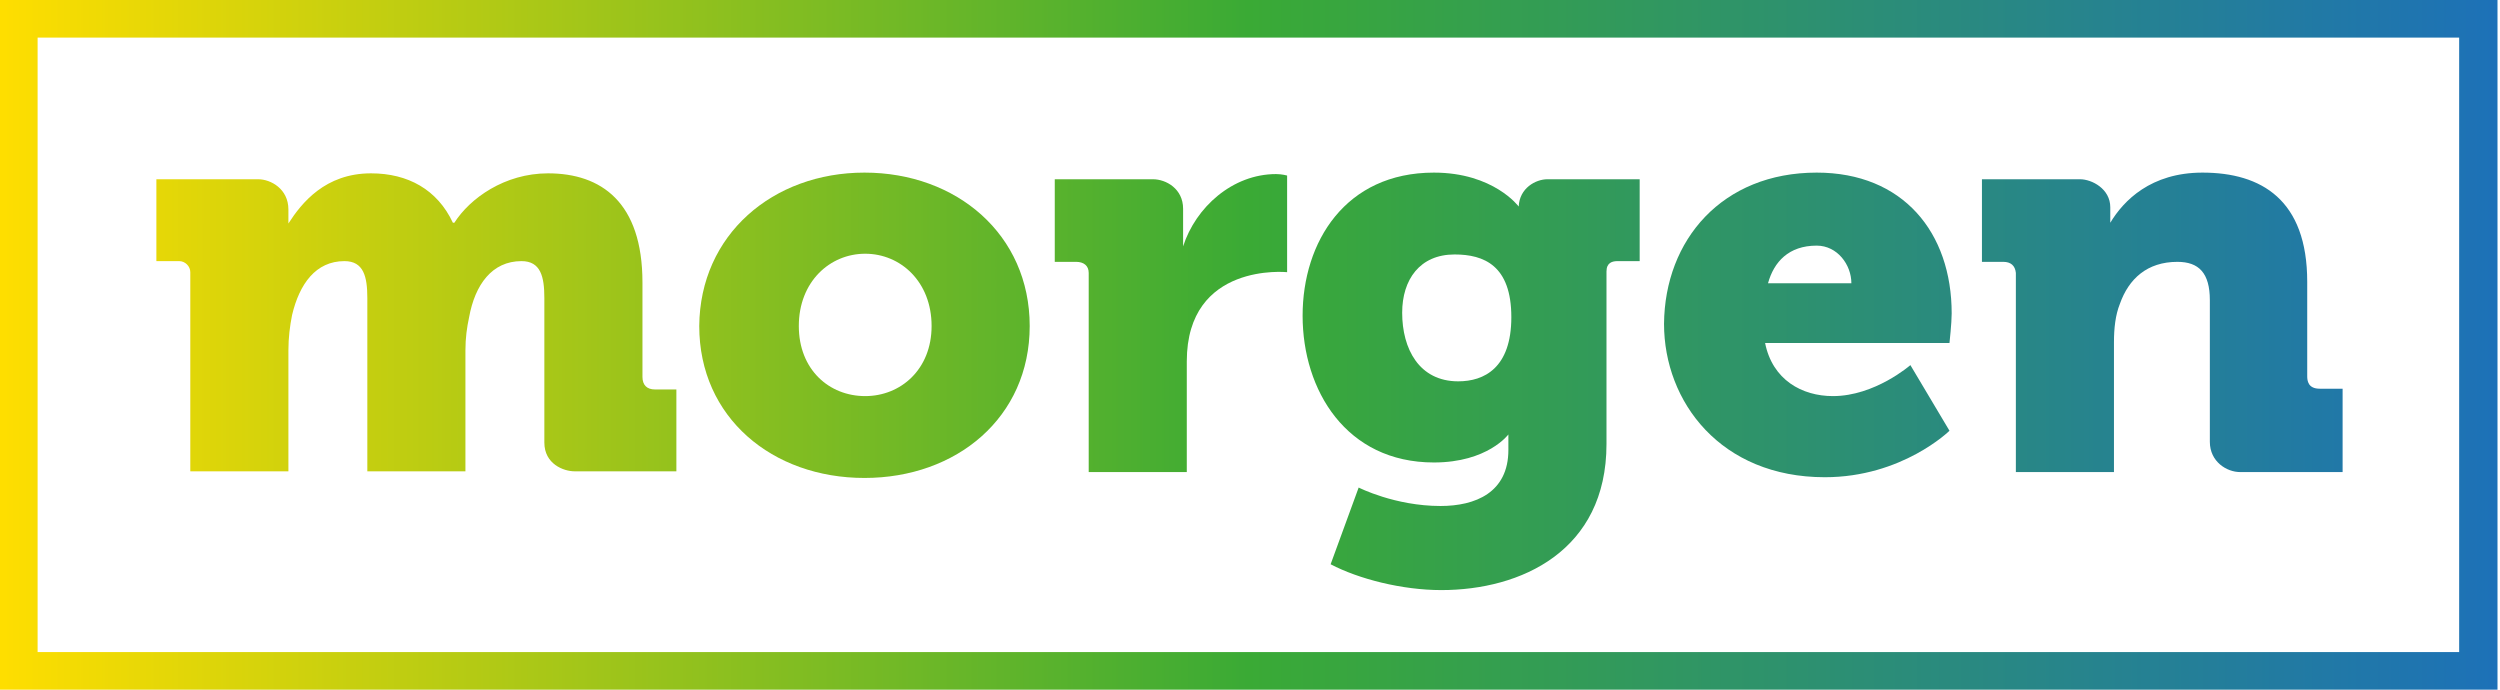 <?xml version="1.0" encoding="UTF-8"?>
<svg xmlns="http://www.w3.org/2000/svg" width="116" height="32" viewBox="0 0 116 32" fill="none">
  <g clip-path="url(#clip0_701_119)">
    <g clip-path="url(#clip1_701_119)">
      <path d="M8.83 12.629C8.83 12.355 8.59 12.116 8.317 12.116H7.256V8.317H11.979C12.56 8.317 13.382 8.761 13.382 9.72V10.37C13.998 9.412 15.093 8.043 17.215 8.043C18.926 8.043 20.295 8.796 21.014 10.336H21.082C21.801 9.206 23.41 8.043 25.429 8.043C27.893 8.043 29.81 9.378 29.81 13.108V17.489C29.81 17.865 30.015 18.071 30.391 18.071H31.384V21.869H26.661C26.148 21.869 25.258 21.527 25.258 20.535V13.827C25.258 12.834 25.087 12.116 24.197 12.116C22.828 12.116 22.041 13.211 21.767 14.717C21.664 15.196 21.596 15.675 21.596 16.257V21.869H17.044V13.827C17.044 12.834 16.873 12.116 15.983 12.116C14.648 12.116 13.895 13.177 13.553 14.614C13.45 15.127 13.382 15.675 13.382 16.257V21.869H8.83V12.629Z" fill="url(#paint0_linear_701_119)"></path>
      <path d="M40.111 8.009C44.389 8.009 47.778 10.883 47.778 15.127C47.778 19.371 44.389 22.177 40.111 22.177C35.833 22.177 32.445 19.371 32.445 15.127C32.479 10.883 35.867 8.009 40.111 8.009ZM40.145 18.379C41.788 18.379 43.226 17.146 43.226 15.127C43.226 13.074 41.788 11.773 40.145 11.773C38.503 11.773 37.065 13.074 37.065 15.127C37.065 17.146 38.468 18.379 40.145 18.379Z" fill="url(#paint1_linear_701_119)"></path>
      <path d="M84.295 8.009C88.299 8.009 90.558 10.781 90.558 14.545C90.558 14.99 90.456 15.914 90.456 15.914H81.9C82.242 17.626 83.611 18.379 85.048 18.379C86.999 18.379 88.642 16.941 88.642 16.941L90.456 19.987C90.456 19.987 88.265 22.143 84.672 22.143C79.846 22.143 77.211 18.652 77.211 15.025C77.245 11.123 79.914 8.009 84.295 8.009ZM85.904 13.142C85.904 12.287 85.254 11.397 84.295 11.397C82.995 11.397 82.31 12.15 82.036 13.142H85.904Z" fill="url(#paint2_linear_701_119)"></path>
      <path d="M59.209 8.077C57.189 8.077 55.478 9.617 54.896 11.431V9.686C54.896 8.761 54.109 8.317 53.493 8.317H48.941V12.15H49.934C50.276 12.15 50.516 12.321 50.516 12.663V21.904H55.067V16.77C55.067 12.15 59.722 12.629 59.722 12.629V8.145C59.722 8.145 59.482 8.077 59.209 8.077Z" fill="url(#paint3_linear_701_119)"></path>
      <path d="M76.081 8.317H71.803C71.256 8.317 70.503 8.727 70.468 9.583C70.468 9.583 69.305 8.009 66.533 8.009C62.426 8.009 60.441 11.226 60.441 14.648C60.441 18.105 62.46 21.459 66.533 21.459C69.031 21.459 69.989 20.158 69.989 20.158V20.877C69.989 22.862 68.449 23.478 66.841 23.478C64.719 23.478 63.042 22.622 63.042 22.622L61.741 26.182C63.042 26.866 65.061 27.38 66.875 27.38C70.571 27.38 74.541 25.566 74.541 20.603V12.595C74.541 12.184 74.815 12.116 75.055 12.116H76.081V8.317ZM67.662 17.694C65.848 17.694 65.061 16.188 65.061 14.511C65.061 12.971 65.882 11.807 67.491 11.807C68.86 11.807 70.126 12.321 70.126 14.717C70.126 17.078 68.86 17.694 67.662 17.694Z" fill="url(#paint4_linear_701_119)"></path>
      <path d="M107.636 18.036C107.089 18.036 107.055 17.66 107.055 17.454V13.074C107.055 9.275 104.933 8.009 102.195 8.009C99.799 8.009 98.533 9.309 97.917 10.336V9.617C97.917 8.761 97.061 8.317 96.513 8.317H91.962V12.15H92.954C93.296 12.15 93.502 12.321 93.536 12.663V21.904H98.088V15.88C98.088 15.23 98.156 14.614 98.362 14.101C98.772 12.937 99.628 12.15 101.031 12.15C102.024 12.15 102.537 12.663 102.537 13.929V20.5C102.537 21.425 103.324 21.904 103.94 21.904H108.697V18.036H107.636Z" fill="url(#paint5_linear_701_119)"></path>
      <path d="M115.884 32H0V0H115.884V32ZM1.745 30.255H114.105V1.745H1.745V30.255Z" fill="url(#paint6_linear_701_119)"></path>
    </g>
  </g>
  <defs>
    <linearGradient id="paint0_linear_701_119" x1="-0.134" y1="14.934" x2="115.953" y2="14.934" gradientUnits="userSpaceOnUse">
      <stop stop-color="#FFDE00"></stop>
      <stop offset="0.5" stop-color="#3AAA35"></stop>
      <stop offset="1" stop-color="#1D71B8"></stop>
    </linearGradient>
    <linearGradient id="paint1_linear_701_119" x1="-0.134" y1="15.092" x2="115.953" y2="15.092" gradientUnits="userSpaceOnUse">
      <stop stop-color="#FFDE00"></stop>
      <stop offset="0.5" stop-color="#3AAA35"></stop>
      <stop offset="1" stop-color="#1D71B8"></stop>
    </linearGradient>
    <linearGradient id="paint2_linear_701_119" x1="-0.134" y1="15.092" x2="115.953" y2="15.092" gradientUnits="userSpaceOnUse">
      <stop stop-color="#FFDE00"></stop>
      <stop offset="0.5" stop-color="#3AAA35"></stop>
      <stop offset="1" stop-color="#1D71B8"></stop>
    </linearGradient>
    <linearGradient id="paint3_linear_701_119" x1="-0.134" y1="14.974" x2="115.953" y2="14.974" gradientUnits="userSpaceOnUse">
      <stop stop-color="#FFDE00"></stop>
      <stop offset="0.5" stop-color="#3AAA35"></stop>
      <stop offset="1" stop-color="#1D71B8"></stop>
    </linearGradient>
    <linearGradient id="paint4_linear_701_119" x1="-0.134" y1="17.696" x2="115.953" y2="17.696" gradientUnits="userSpaceOnUse">
      <stop stop-color="#FFDE00"></stop>
      <stop offset="0.5" stop-color="#3AAA35"></stop>
      <stop offset="1" stop-color="#1D71B8"></stop>
    </linearGradient>
    <linearGradient id="paint5_linear_701_119" x1="-0.134" y1="14.934" x2="115.953" y2="14.934" gradientUnits="userSpaceOnUse">
      <stop stop-color="#FFDE00"></stop>
      <stop offset="0.5" stop-color="#3AAA35"></stop>
      <stop offset="1" stop-color="#1D71B8"></stop>
    </linearGradient>
    <linearGradient id="paint6_linear_701_119" x1="-0.134" y1="16" x2="115.953" y2="16" gradientUnits="userSpaceOnUse">
      <stop stop-color="#FFDE00"></stop>
      <stop offset="0.5" stop-color="#3AAA35"></stop>
      <stop offset="1" stop-color="#1D71B8"></stop>
    </linearGradient>
    <clipPath id="clip0_701_119">
      <rect width="116" height="32" fill="white"></rect>
    </clipPath>
    <clipPath id="clip1_701_119">
      <rect width="115.884" height="32" fill="white"></rect>
    </clipPath>
  </defs>
</svg>
